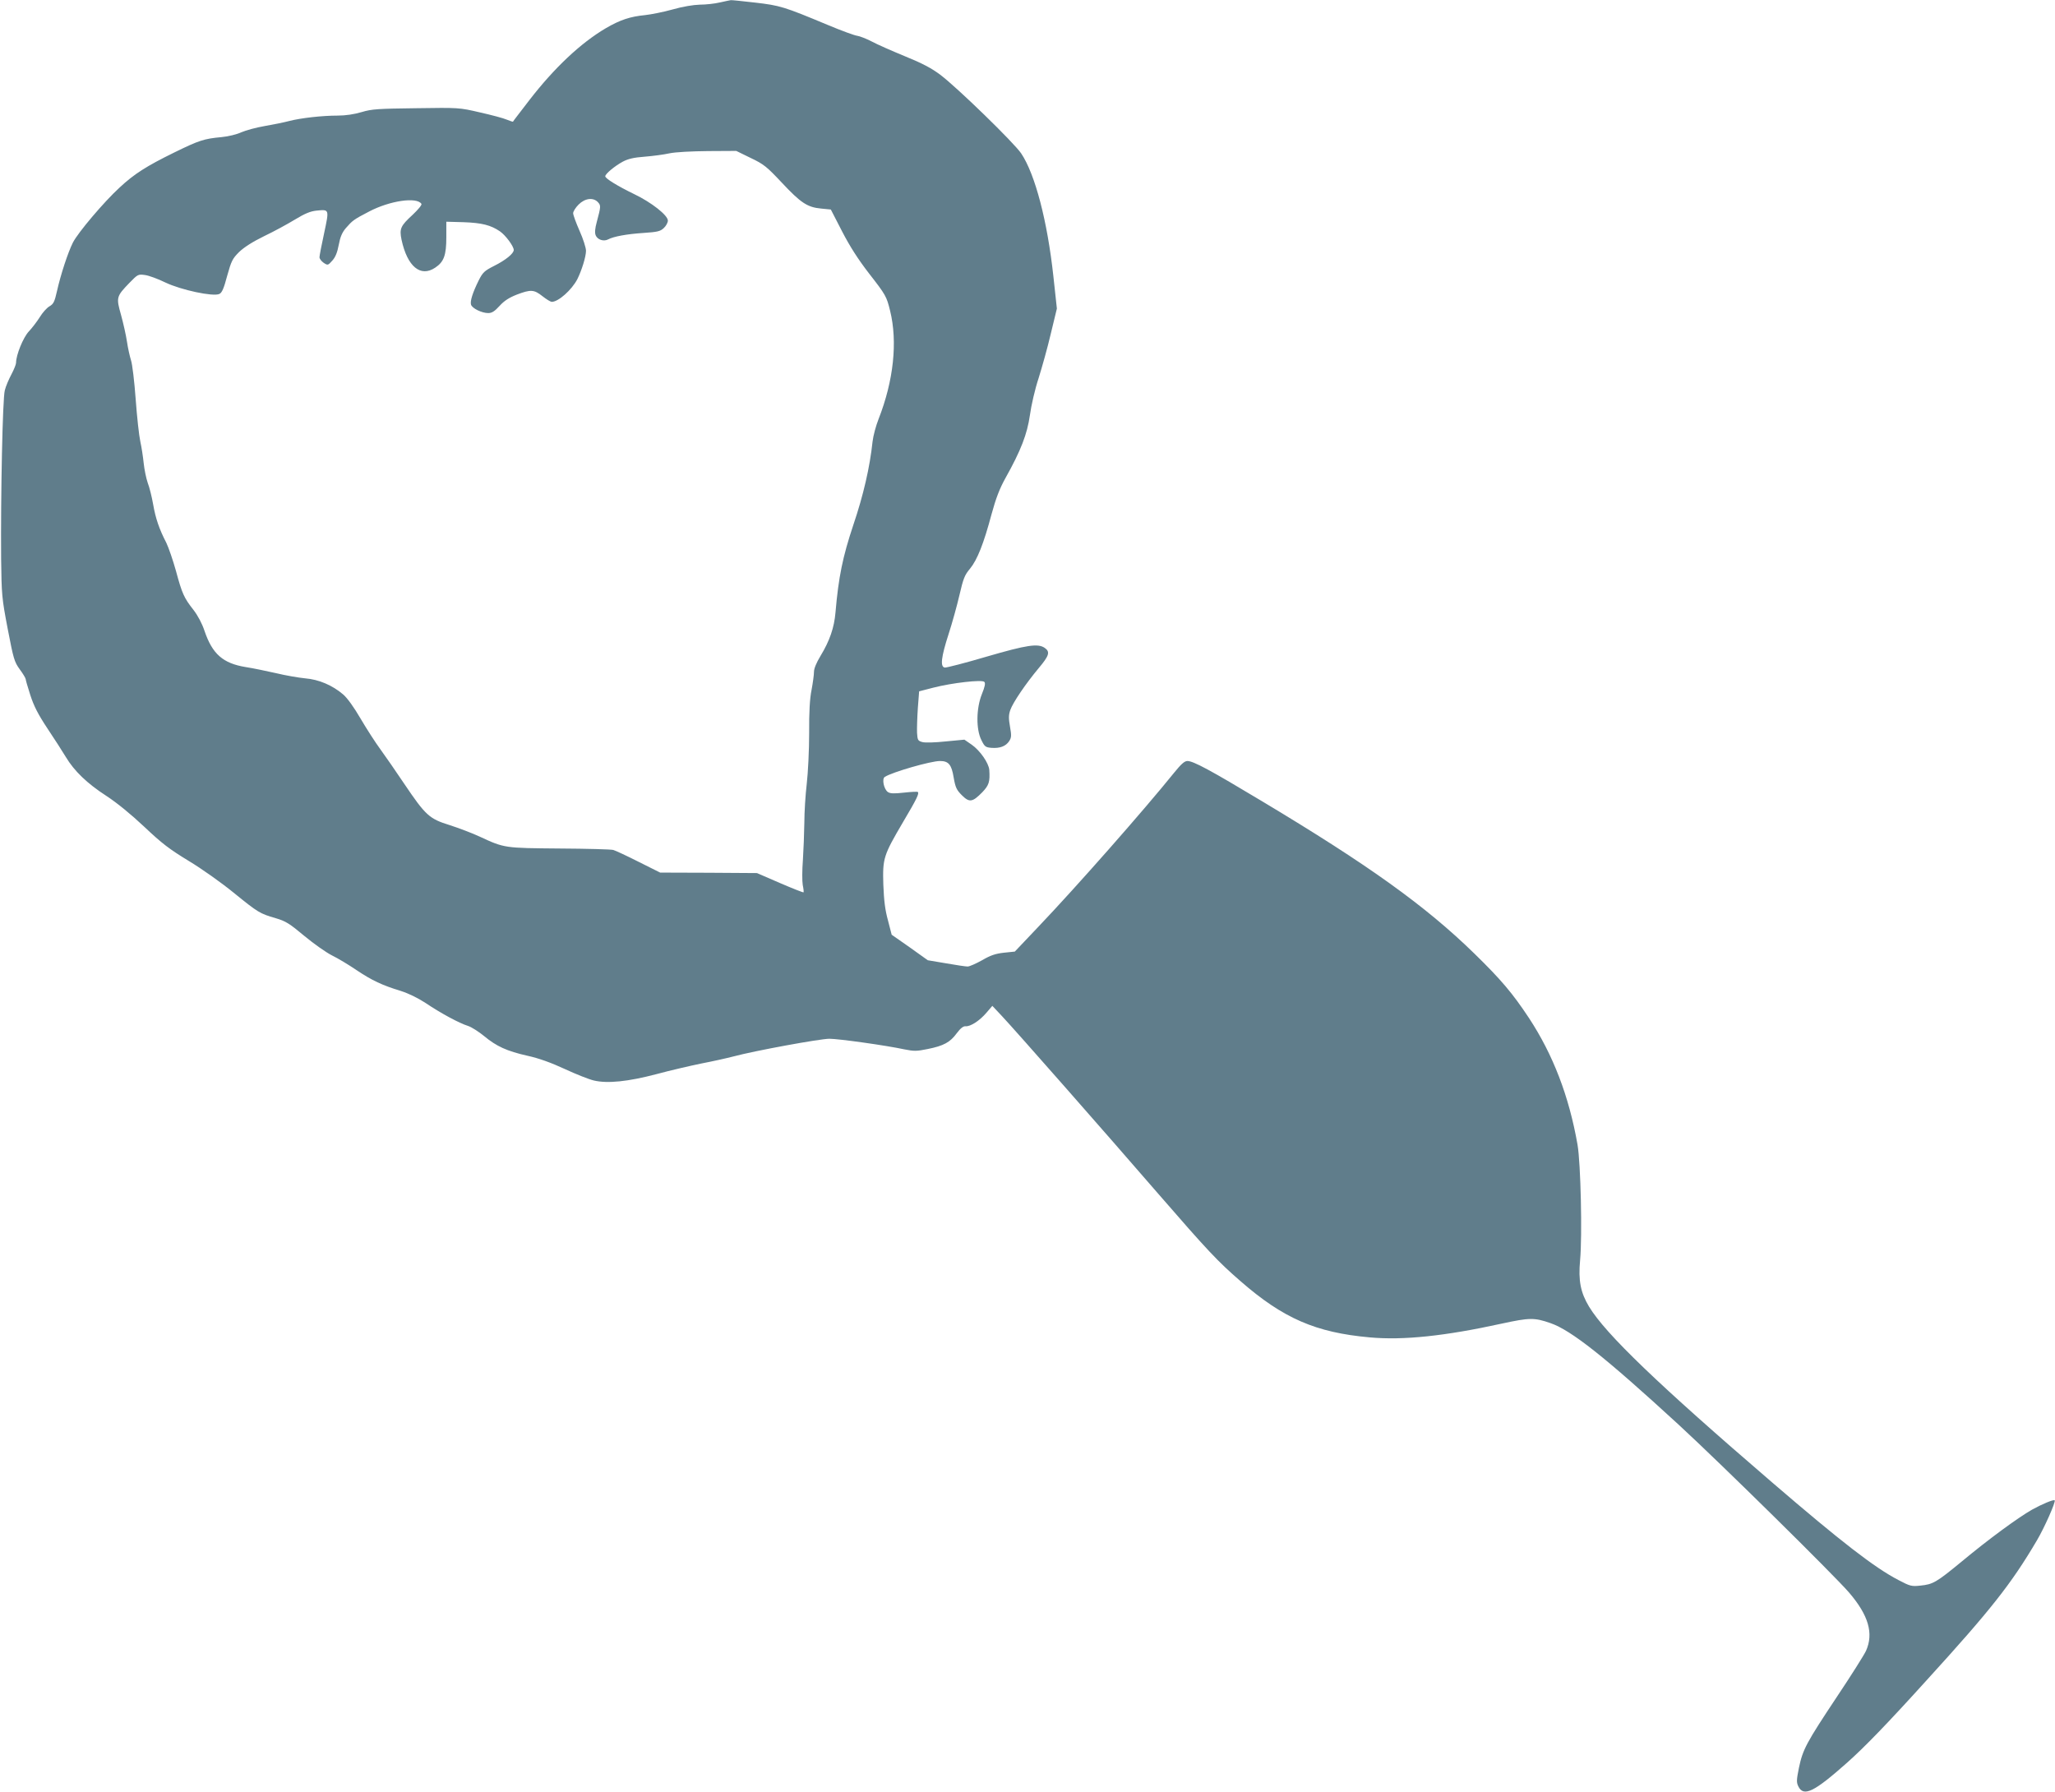 <?xml version="1.0" standalone="no"?>
<!DOCTYPE svg PUBLIC "-//W3C//DTD SVG 20010904//EN"
 "http://www.w3.org/TR/2001/REC-SVG-20010904/DTD/svg10.dtd">
<svg version="1.0" xmlns="http://www.w3.org/2000/svg"
 width="1280pt" height="1116pt" viewBox="0 0 1280 1116"
 preserveAspectRatio="xMidYMid meet">
<g transform="translate(0,1116) scale(0.1,-0.1)"
fill="#607d8b" stroke="none">
<path d="M4485 11145 c-33 -8 -90 -14 -126 -14 -40 -1 -107 -12 -170 -30 -57
-16 -134 -31 -170 -35 -94 -9 -157 -30 -246 -82 -156 -92 -320 -246 -476 -448
-55 -72 -102 -132 -102 -134 -1 -1 -19 5 -39 13 -20 9 -96 29 -167 45 -129 30
-132 30 -397 26 -238 -3 -275 -5 -339 -24 -47 -14 -100 -22 -151 -22 -95 0
-229 -15 -302 -34 -30 -8 -98 -22 -151 -31 -53 -9 -119 -27 -146 -39 -28 -13
-80 -26 -123 -30 -109 -10 -140 -20 -295 -96 -173 -85 -249 -133 -341 -219
-96 -88 -258 -279 -290 -342 -31 -62 -76 -199 -99 -302 -15 -66 -21 -80 -47
-95 -16 -9 -43 -39 -60 -67 -17 -27 -48 -68 -69 -90 -35 -38 -79 -146 -79
-195 0 -9 -13 -42 -29 -72 -16 -30 -35 -74 -41 -99 -14 -49 -26 -655 -23
-1049 3 -226 4 -243 41 -437 36 -187 41 -205 75 -252 21 -28 37 -56 37 -61 0
-6 13 -50 29 -100 22 -68 48 -119 107 -208 44 -66 95 -145 114 -177 52 -87
133 -165 252 -242 66 -43 153 -114 237 -193 110 -104 156 -139 276 -212 80
-48 204 -136 280 -198 154 -125 163 -130 262 -159 62 -18 86 -33 178 -110 59
-49 137 -104 173 -122 37 -18 105 -59 152 -91 97 -65 161 -95 276 -130 50 -16
107 -44 156 -76 92 -62 208 -125 263 -142 22 -7 67 -36 100 -63 77 -64 142
-94 271 -123 69 -15 147 -43 231 -82 71 -33 152 -65 182 -72 85 -20 213 -7
391 40 85 23 211 52 279 66 68 13 158 33 200 44 130 35 539 110 597 110 57 0
351 -41 467 -66 60 -12 77 -12 145 2 100 20 140 42 181 98 24 32 41 45 56 44
29 -3 88 35 130 85 l36 42 61 -65 c81 -86 637 -718 972 -1105 308 -355 372
-423 513 -545 266 -232 469 -320 805 -350 209 -19 467 8 823 86 171 37 202 38
302 3 129 -44 343 -214 798 -632 264 -243 967 -936 1062 -1046 122 -142 154
-255 106 -363 -12 -26 -94 -156 -183 -289 -188 -283 -211 -325 -235 -440 -15
-75 -16 -90 -4 -115 33 -68 98 -36 304 147 108 96 247 239 495 513 400 439
528 601 687 871 47 79 119 242 111 250 -6 7 -78 -23 -141 -58 -88 -50 -272
-185 -438 -323 -159 -131 -179 -142 -257 -150 -55 -6 -64 -4 -138 35 -148 77
-356 238 -784 606 -712 612 -1038 925 -1142 1096 -53 88 -68 162 -56 290 14
153 4 602 -16 719 -53 303 -153 562 -303 790 -102 154 -173 238 -339 400 -305
298 -663 554 -1324 950 -323 194 -427 250 -464 250 -18 0 -39 -19 -82 -72
-192 -238 -607 -709 -845 -959 l-148 -156 -68 -7 c-53 -6 -83 -16 -136 -47
-38 -21 -78 -39 -90 -39 -12 0 -73 9 -135 20 l-113 19 -112 80 -113 79 -23 89
c-18 65 -25 122 -29 223 -5 165 1 182 123 390 86 145 101 177 92 187 -3 3 -42
1 -87 -4 -63 -7 -85 -6 -100 4 -25 18 -38 82 -19 94 47 30 286 99 344 99 53 0
72 -22 85 -102 11 -63 18 -78 51 -111 47 -47 66 -44 127 18 42 44 49 65 44
140 -4 43 -58 121 -110 157 l-45 31 -116 -11 c-66 -7 -129 -9 -146 -4 -28 8
-30 12 -33 58 -1 27 1 96 5 154 l8 104 89 23 c117 30 302 51 317 36 8 -8 4
-29 -15 -76 -36 -89 -37 -221 -3 -287 20 -41 26 -45 63 -48 52 -4 89 10 110
42 14 22 15 34 5 90 -9 51 -9 73 2 104 16 46 96 164 178 262 64 76 71 100 37
124 -42 30 -112 19 -363 -54 -132 -39 -249 -69 -260 -68 -30 4 -23 65 24 210
22 68 52 176 67 241 24 103 32 125 66 165 45 55 85 155 134 339 27 99 50 159
86 224 97 173 136 275 153 393 8 60 32 164 54 230 21 67 56 191 76 277 l38
157 -22 203 c-37 340 -113 633 -200 763 -43 65 -400 412 -504 490 -54 41 -113
72 -219 115 -80 33 -174 74 -209 93 -35 18 -75 33 -89 35 -14 1 -97 31 -185
68 -273 114 -297 121 -453 139 -78 9 -146 16 -150 15 -4 0 -34 -7 -67 -14z
m191 -969 c82 -39 100 -54 194 -154 118 -126 159 -153 244 -161 l61 -6 70
-136 c49 -95 100 -174 167 -261 106 -136 110 -144 132 -233 48 -194 22 -437
-72 -676 -16 -41 -33 -103 -37 -139 -17 -160 -57 -334 -120 -520 -66 -198 -92
-323 -111 -545 -8 -94 -36 -176 -93 -270 -26 -43 -41 -79 -41 -100 0 -18 -7
-69 -15 -112 -11 -53 -16 -138 -15 -270 0 -105 -7 -246 -15 -315 -8 -67 -15
-177 -15 -243 -1 -66 -5 -171 -9 -232 -5 -62 -5 -132 -1 -155 5 -24 7 -44 5
-46 -2 -2 -68 24 -147 58 l-143 62 -302 2 -301 1 -134 67 c-73 37 -144 70
-158 74 -14 4 -164 8 -335 9 -343 3 -342 2 -497 74 -47 22 -132 54 -188 72
-126 39 -149 60 -282 257 -50 75 -117 171 -148 214 -31 42 -87 129 -124 192
-42 72 -83 129 -109 151 -67 57 -151 93 -237 100 -41 4 -122 18 -180 32 -58
13 -143 31 -189 38 -142 23 -208 81 -257 225 -15 46 -42 96 -68 130 -60 76
-72 103 -110 244 -19 68 -46 146 -60 175 -45 87 -67 153 -82 239 -8 46 -23
107 -34 135 -10 29 -21 84 -25 122 -4 39 -13 99 -21 135 -8 36 -21 155 -29
265 -8 110 -21 218 -29 241 -7 22 -19 74 -25 115 -6 41 -23 116 -37 167 -31
110 -30 115 53 201 51 52 53 54 96 48 24 -3 81 -24 128 -47 97 -46 296 -89
335 -71 16 7 28 33 49 113 26 93 33 107 74 148 30 29 84 64 156 99 61 29 147
76 193 104 61 37 95 51 132 55 82 8 81 11 49 -140 -16 -73 -29 -141 -29 -150
0 -10 12 -25 26 -35 26 -17 27 -16 54 14 19 21 31 50 40 98 9 49 21 77 44 104
42 48 48 53 146 104 128 67 297 92 325 47 4 -6 -21 -36 -55 -68 -75 -69 -83
-86 -69 -155 36 -167 118 -236 210 -174 54 36 69 77 69 189 l0 97 108 -3 c113
-4 169 -18 226 -57 35 -24 86 -93 86 -116 0 -22 -50 -63 -122 -99 -61 -31 -71
-40 -97 -92 -37 -75 -54 -128 -47 -150 8 -23 67 -52 107 -52 23 0 40 11 71 45
29 32 59 51 107 70 87 33 107 32 160 -10 24 -19 50 -35 58 -35 41 0 124 74
159 141 27 54 54 140 54 177 0 19 -18 75 -40 124 -22 50 -40 99 -40 110 0 11
15 35 34 54 40 40 92 46 121 14 18 -20 18 -26 -8 -123 -11 -40 -13 -66 -7 -82
11 -28 50 -41 78 -26 34 18 114 33 219 40 89 6 106 10 128 31 14 13 25 34 25
46 0 33 -103 114 -210 165 -101 49 -180 97 -180 111 0 15 59 64 109 91 34 18
69 26 136 31 50 4 119 13 155 21 38 8 138 13 241 14 l175 1 90 -44z"/>
</g>
</svg>
